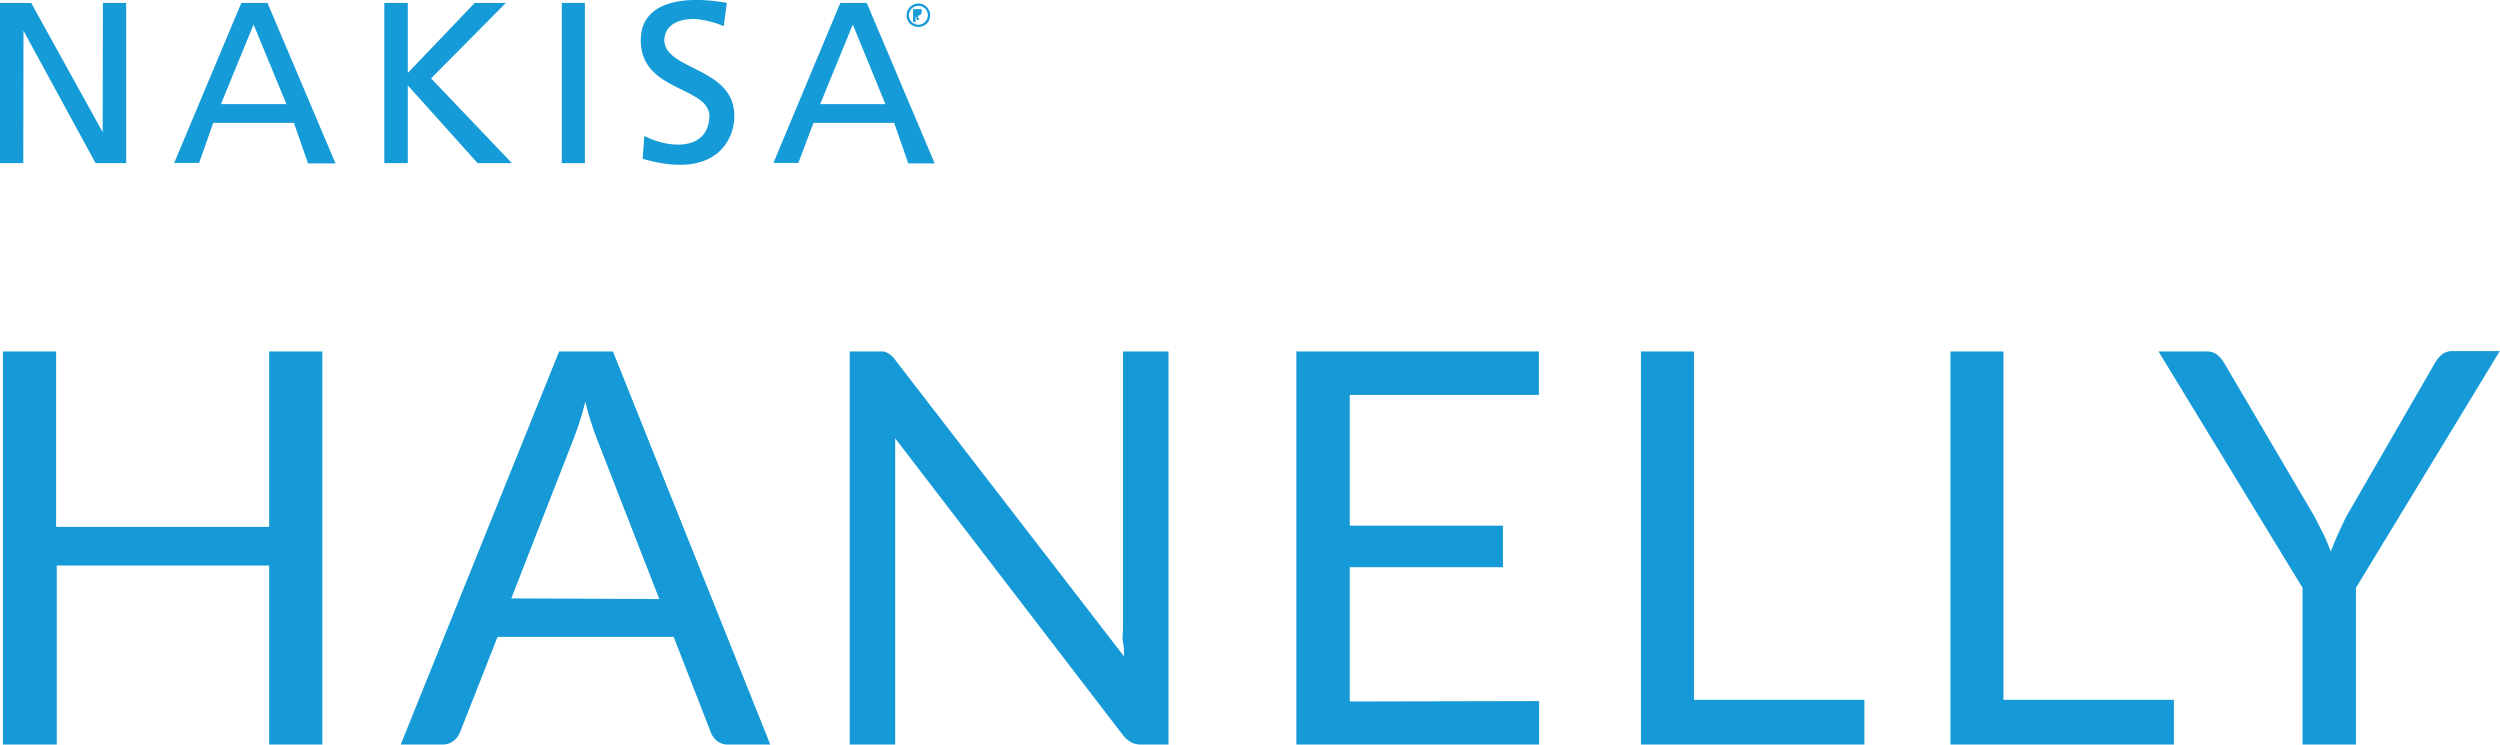 <svg id="Layer_1" data-name="Layer 1" xmlns="http://www.w3.org/2000/svg" viewBox="0 0 120.28 35.83"><defs><style>.cls-1{fill:#159bd7;}.cls-2{fill:#169ad7;}</style></defs><title>Hanelly_logo</title><g id="_" data-name="®"><path class="cls-1" d="M59.05,7.26a.52.52,0,0,1,.27.07.53.53,0,0,1,.21.21.5.5,0,0,1,.08.28.59.59,0,0,1-.07.29.51.51,0,0,1-.21.2.6.6,0,0,1-.28.08.6.6,0,0,1-.29-.08.51.51,0,0,1-.21-.2.59.59,0,0,1-.07-.29.5.5,0,0,1,.08-.28.55.55,0,0,1,.49-.28Zm0,.11a.46.46,0,0,0-.23.06.4.4,0,0,0-.17.17.43.43,0,0,0-.06.22.46.46,0,0,0,.46.46.43.43,0,0,0,.22-.06.46.46,0,0,0,.23-.4.43.43,0,0,0-.06-.22.4.4,0,0,0-.17-.17A.46.46,0,0,0,59.05,7.37Zm-.26.76v-.6h.31l.1,0a.1.1,0,0,1,0,.06.14.14,0,0,1,0,.09.16.16,0,0,1-.05.11.14.14,0,0,1-.12.05l0,0s0,0,0,0,0,0,0,.08l.07.12h-.15l0-.1A.26.26,0,0,0,59,7.91a.12.12,0,0,0-.09,0h0v.25Zm.12-.34h.18l0,0a.08.08,0,0,0,0,0l0,0,0,0h-.18Z" transform="translate(-14.86 -7.09)"/></g><path id="A" class="cls-1" d="M27.73,7.23H26.47l-3.23,7.7h1.2L25.12,13H29l.68,1.95H31ZM25.49,12.1l1.57-3.83,1.58,3.83Z" transform="translate(-14.86 -7.09)"/><path id="S" class="cls-1" d="M49.83,7.23l-.15,1.12A4.58,4.58,0,0,0,48.27,8c-.62,0-1.4.19-1.45,1,0,1.5,3.43,1.3,3.37,3.73,0,.94-.78,3.06-4.41,2l.08-1.1c1.21.62,3.07.73,3.13-.94,0-1.47-3.36-1.17-3.3-3.72C45.73,7.08,47.92,6.88,49.83,7.23Z" transform="translate(-14.86 -7.09)"/><rect id="I" class="cls-1" x="27.03" y="0.14" width="1.11" height="7.71"/><polygon id="K" class="cls-1" points="20.74 3.77 24.34 0.14 22.84 0.14 19.62 3.51 19.62 0.14 18.49 0.14 18.49 7.85 19.62 7.85 19.62 4.11 22.98 7.85 24.63 7.85 20.74 3.77"/><path id="A-2" data-name="A" class="cls-1" d="M56.56,7.23H55.29l-3.22,7.7h1.2L54,13h3.88l.68,1.95h1.27ZM54.32,12.1l1.57-3.83,1.57,3.83Z" transform="translate(-14.86 -7.09)"/><polygon id="N" class="cls-1" points="1.12 7.85 0 7.85 0 0.14 1.5 0.14 4.94 6.36 4.95 0.14 6.07 0.14 6.07 7.85 4.6 7.85 1.13 1.48 1.12 7.85"/><path class="cls-2" d="M30.37,24V42.91H27.81V34.3H17.59v8.61H15V24h2.56v8.44H27.81V24Z" transform="translate(-14.86 -7.09)"/><path class="cls-2" d="M51.92,42.91h-2a.83.83,0,0,1-.56-.17,1,1,0,0,1-.31-.44l-1.78-4.57H38.8L37,42.3a1,1,0,0,1-.31.43.85.85,0,0,1-.55.18h-2L41.76,24h2.59Zm-5.34-7-3-7.7c-.09-.23-.18-.49-.28-.8s-.19-.63-.28-1a14.13,14.13,0,0,1-.56,1.78l-3,7.69Z" transform="translate(-14.86 -7.09)"/><path class="cls-2" d="M71.08,24V42.91H69.79a1.06,1.06,0,0,1-.5-.1,1.32,1.32,0,0,1-.41-.36L57.93,28.18c0,.22,0,.44,0,.65s0,.41,0,.59V42.91H55.74V24h1.32l.29,0a.48.48,0,0,1,.21.07.92.92,0,0,1,.19.13,1.51,1.51,0,0,1,.19.22l11,14.25c0-.23,0-.45-.05-.67s0-.42,0-.61V24Z" transform="translate(-14.86 -7.09)"/><path class="cls-2" d="M88.91,40.82v2.09H77.23V24H88.9v2.09H79.8v6.29h7.37v2H79.8v6.46Z" transform="translate(-14.86 -7.09)"/><path class="cls-2" d="M104.56,40.76v2.15H93.81V24h2.55V40.76Z" transform="translate(-14.86 -7.09)"/><path class="cls-2" d="M119.45,40.76v2.15H108.7V24h2.55V40.76Z" transform="translate(-14.86 -7.09)"/><path class="cls-2" d="M128.21,35.37v7.54h-2.57V35.37L118.71,24H121a.81.81,0,0,1,.54.16,1.5,1.5,0,0,1,.35.43l4.33,7.36.44.87c.13.27.24.54.34.81q.15-.4.33-.81c.12-.27.26-.56.41-.87L132,24.57a1.57,1.57,0,0,1,.33-.41.8.8,0,0,1,.54-.18h2.26Z" transform="translate(-14.86 -7.09)"/></svg>